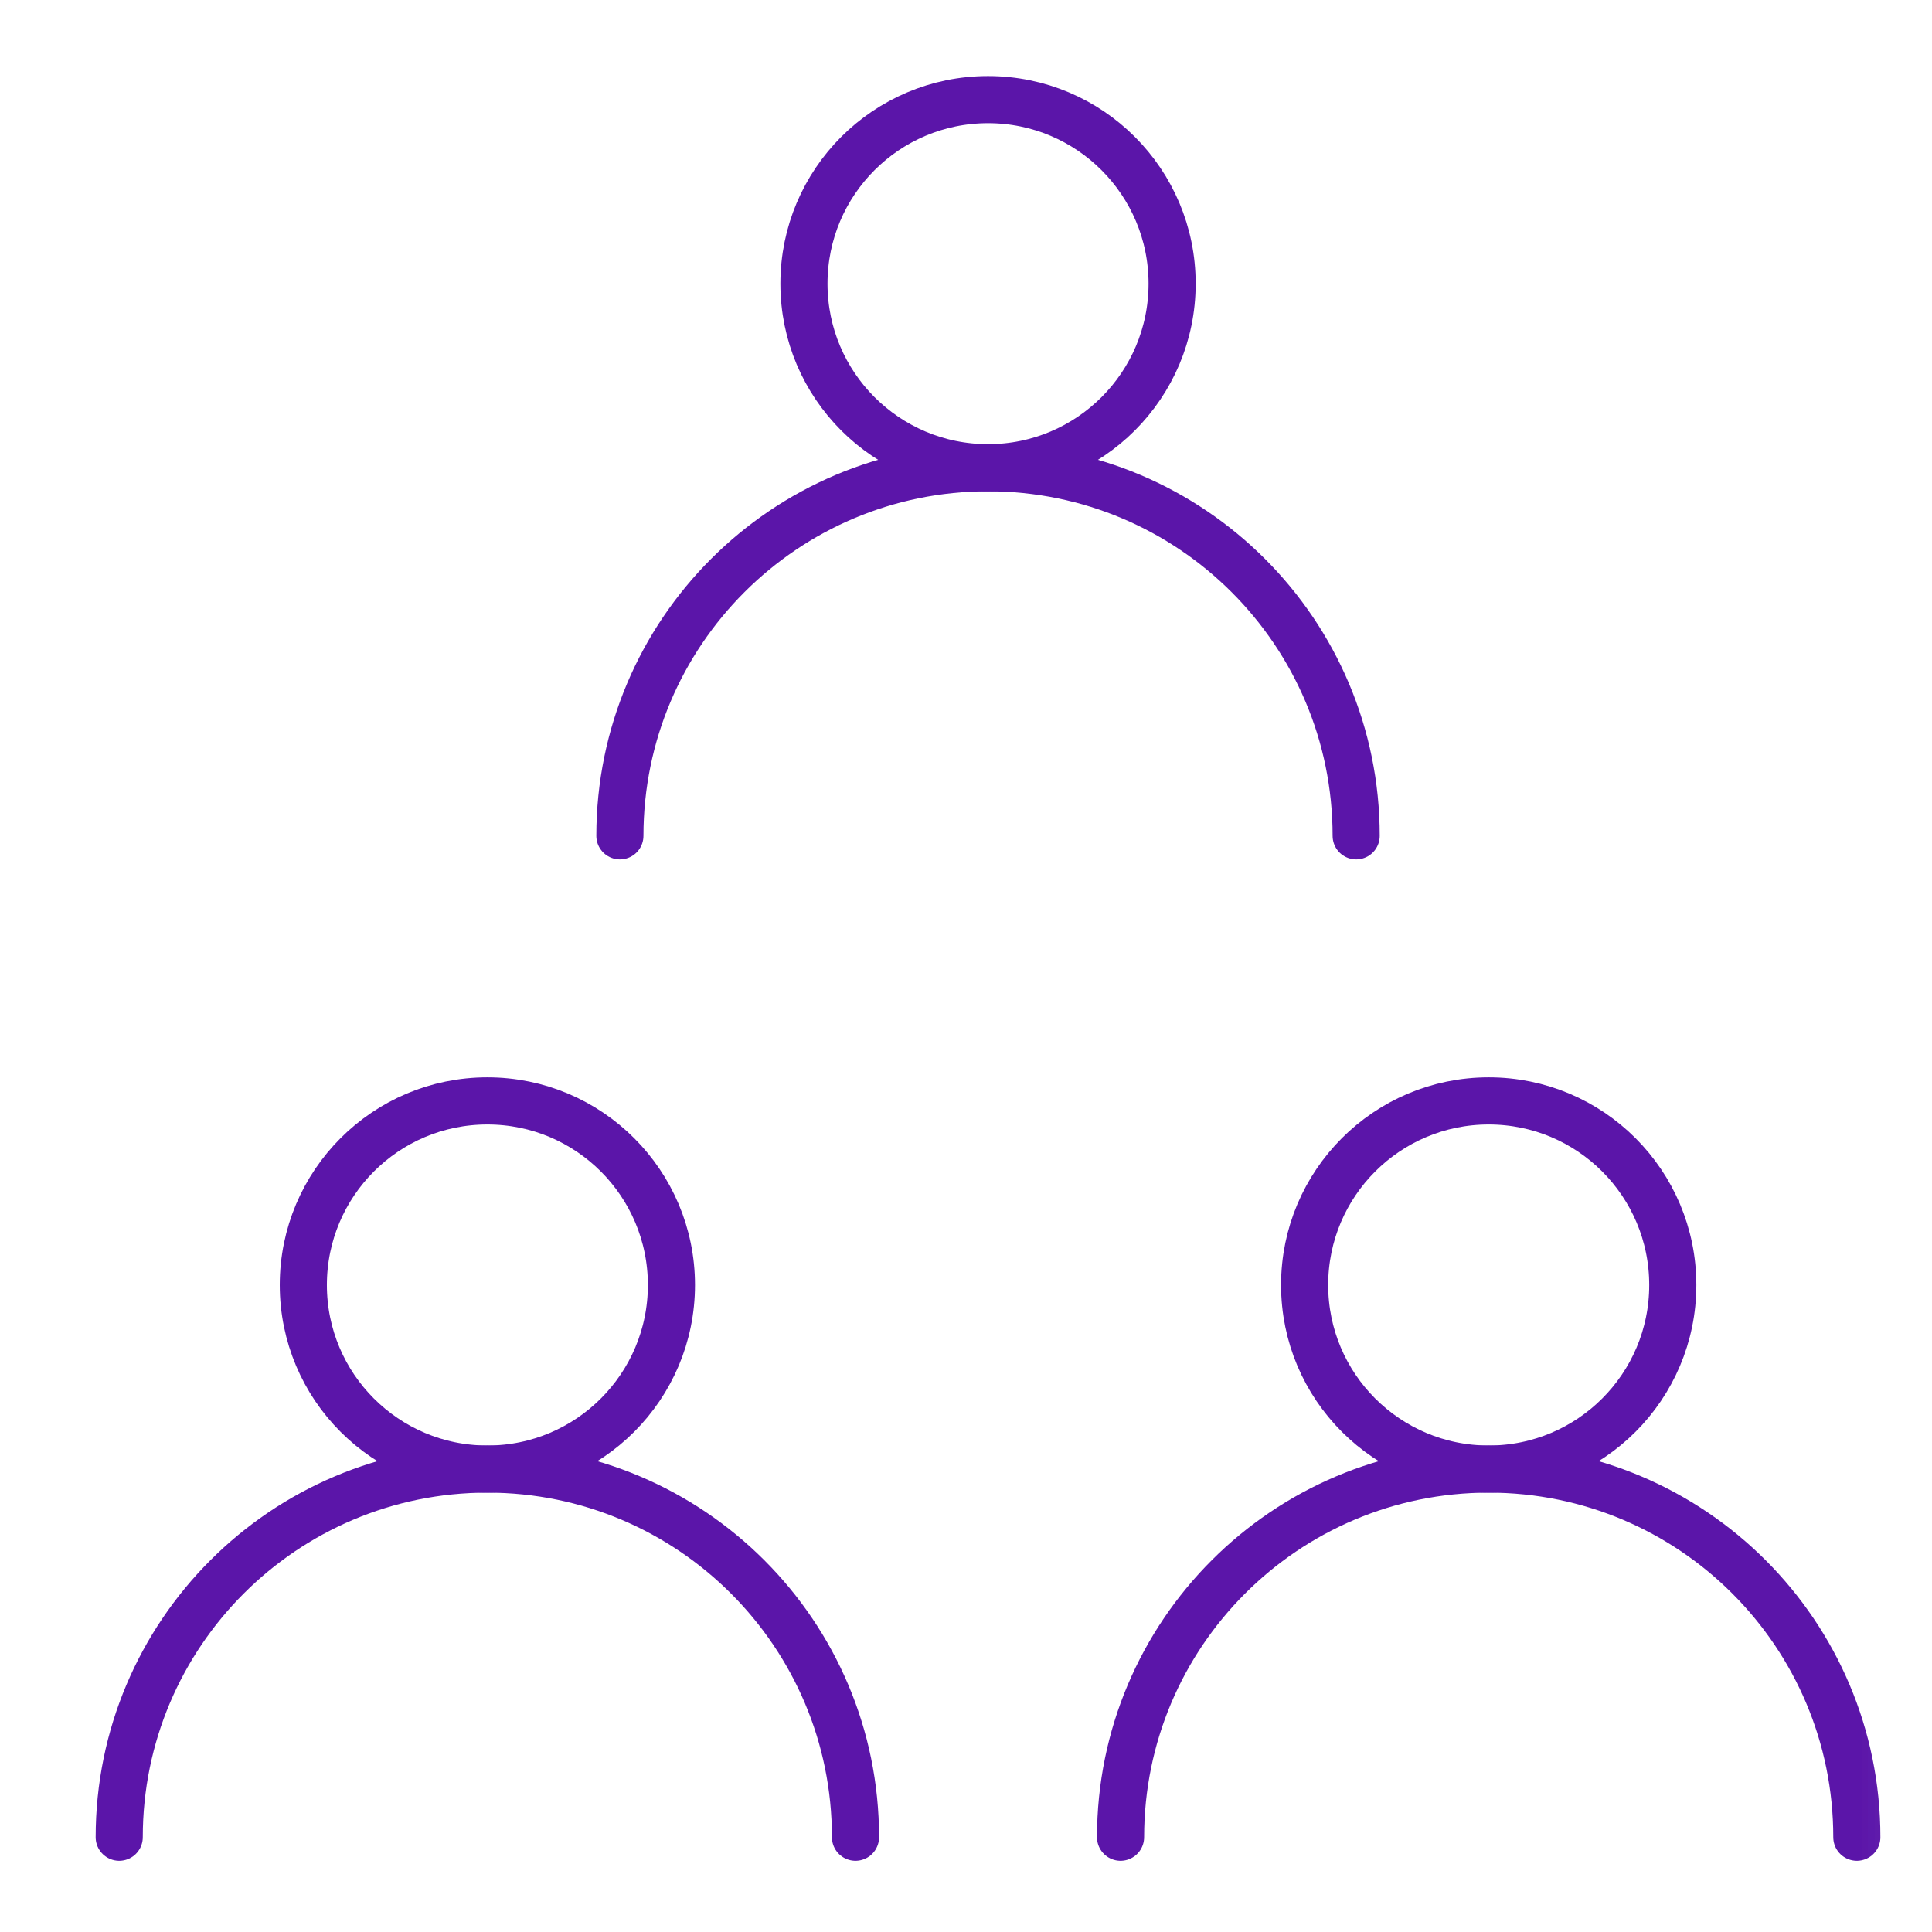 <svg width="41" height="41" viewBox="0 0 41 41" fill="none" xmlns="http://www.w3.org/2000/svg">
<g clip-path="url(#clip0_196_106693)">
<mask id="mask0_196_106693" style="mask-type:luminance" maskUnits="userSpaceOnUse" x="0" y="0" width="41" height="41">
<path d="M40.968 0.551H0.968V40.551H40.968V0.551Z" fill="white"/>
</mask>
<g mask="url(#mask0_196_106693)">
<mask id="mask1_196_106693" style="mask-type:luminance" maskUnits="userSpaceOnUse" x="0" y="0" width="41" height="41">
<path d="M0.968 0.551H40.968V40.551H0.968V0.551Z" fill="white"/>
</mask>
<g mask="url(#mask1_196_106693)">
<path d="M13.155 17.738C13.155 13.424 16.653 9.926 20.968 9.926C25.282 9.926 28.78 13.424 28.78 17.738" stroke="#5B15A9" stroke-miterlimit="10" stroke-linecap="round" stroke-linejoin="round"/>
<path d="M24.874 6.02C24.874 8.177 23.125 9.926 20.968 9.926C18.81 9.926 17.061 8.177 17.061 6.02C17.061 3.862 18.81 2.114 20.968 2.114C23.125 2.114 24.874 3.862 24.874 6.02Z" stroke="#5B15A9" stroke-miterlimit="10" stroke-linecap="round" stroke-linejoin="round"/>
<path d="M2.53 38.989C2.53 34.674 6.028 31.176 10.343 31.176C14.658 31.176 18.155 34.674 18.155 38.989" stroke="#5B15A9" stroke-miterlimit="10" stroke-linecap="round" stroke-linejoin="round"/>
<path d="M14.249 27.27C14.249 29.427 12.5 31.176 10.343 31.176C8.185 31.176 6.437 29.427 6.437 27.27C6.437 25.112 8.185 23.363 10.343 23.363C12.5 23.363 14.249 25.112 14.249 27.27Z" stroke="#5B15A9" stroke-miterlimit="10" stroke-linecap="round" stroke-linejoin="round"/>
<path d="M23.78 38.989C23.78 34.674 27.278 31.176 31.593 31.176C35.907 31.176 39.405 34.674 39.405 38.989" stroke="#5B15A9" stroke-miterlimit="10" stroke-linecap="round" stroke-linejoin="round"/>
<path d="M35.499 27.27C35.499 29.427 33.75 31.176 31.593 31.176C29.435 31.176 27.686 29.427 27.686 27.27C27.686 25.112 29.435 23.363 31.593 23.363C33.75 23.363 35.499 25.112 35.499 27.27Z" stroke="#5B15A9" stroke-miterlimit="10" stroke-linecap="round" stroke-linejoin="round"/>
</g>
</g>
</g>
<defs>
<clipPath id="clip0_196_106693">
<rect width="40" height="40" fill="white" transform="translate(0.968 0.551)"/>
</clipPath>
</defs>
</svg>
